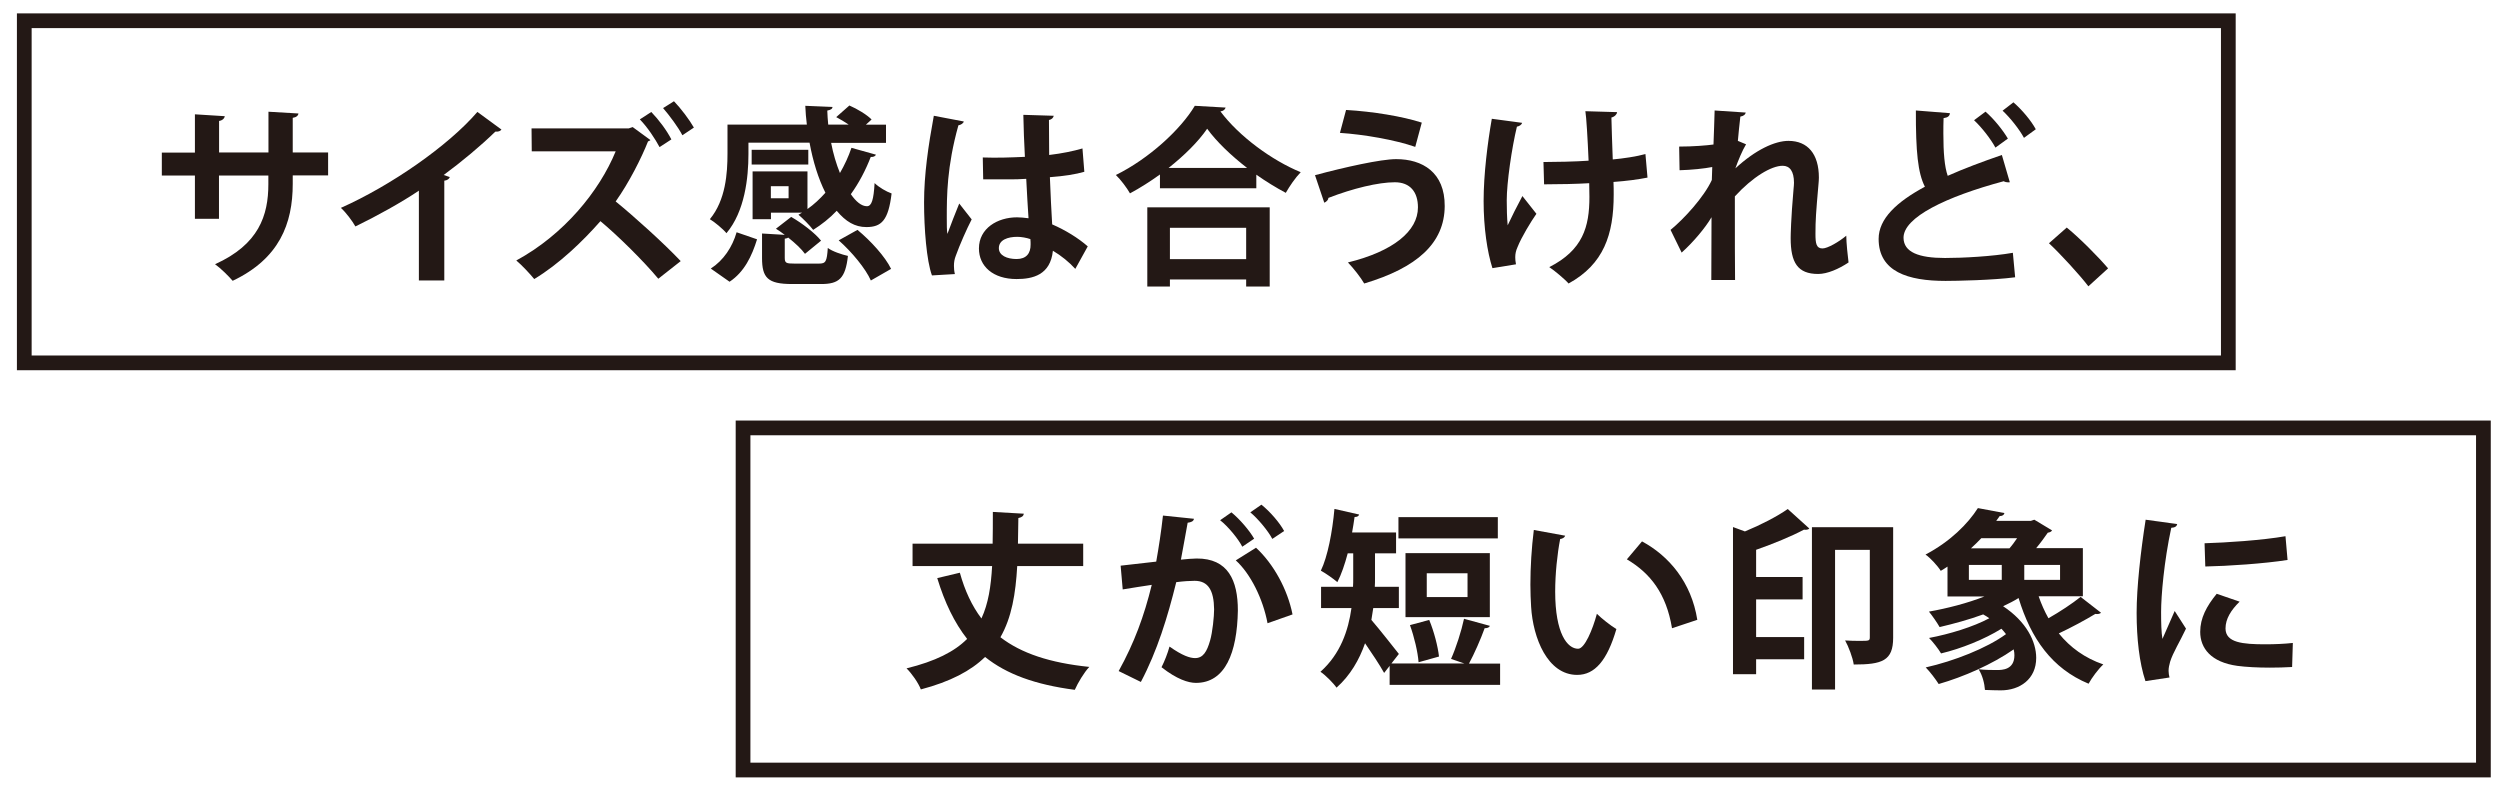 <?xml version="1.0" encoding="UTF-8"?><svg id="_レイヤー_2" xmlns="http://www.w3.org/2000/svg" xmlns:xlink="http://www.w3.org/1999/xlink" viewBox="0 0 241 76"><defs><style>.cls-1{clip-path:url(#clippath);}.cls-2,.cls-3{fill:none;}.cls-2,.cls-4{stroke-width:0px;}.cls-3{stroke:#231815;stroke-miterlimit:10;stroke-width:1.42px;}.cls-4{fill:#231815;}</style><clipPath id="clippath"><rect class="cls-2" width="241" height="76"/></clipPath></defs><g id="tx"><g class="cls-1"><rect class="cls-3" x="2.34" y="2" width="212.47" height="32.98"/><path class="cls-4" d="m31.63,16.91h-3.41v.81c0,3.85-1.29,7.21-5.79,9.35-.42-.48-1.12-1.18-1.7-1.6,4.22-1.9,5.14-4.7,5.14-7.72v-.83h-4.76v4.17h-2.32v-4.17h-3.19v-2.21h3.19v-3.69l2.88.18c-.02.18-.2.41-.55.46v3.04h4.76v-3.93l2.89.17c-.02.2-.2.37-.55.42v3.34h3.41v2.21Z"/><path class="cls-4" d="m48.34,12.49c-.11.15-.29.22-.59.2-1.44,1.4-3.23,2.89-4.98,4.18.2.06.41.15.59.2-.06.17-.22.31-.53.35v9.62h-2.45v-8.66c-1.64,1.11-4.09,2.47-6.12,3.45-.29-.52-.92-1.36-1.4-1.79,4.81-2.14,10.34-5.97,13.16-9.25l2.32,1.7Z"/><path class="cls-4" d="m62.71,13.5c-.06.06-.17.11-.24.13-.63,1.59-1.82,3.96-3.12,5.79,1.77,1.44,4.57,3.96,6.27,5.75l-2.16,1.7c-1.49-1.79-4.02-4.26-5.58-5.55-1.7,1.94-4,4.15-6.38,5.58-.41-.5-1.18-1.33-1.73-1.79,4.59-2.49,8-6.67,9.58-10.52h-8.09l-.02-2.21h9.36l.39-.13,1.71,1.25Zm.07-2.71c.74.77,1.49,1.77,1.94,2.65l-1.14.74c-.41-.77-1.16-1.92-1.9-2.67l1.11-.72Zm2.19-1.03c.66.68,1.51,1.81,1.92,2.54l-1.11.74c-.37-.74-1.29-1.97-1.86-2.62l1.05-.66Z"/><path class="cls-4" d="m72.15,13.76v1.09c0,2.29-.35,5.53-2.12,7.63-.31-.39-1.18-1.11-1.6-1.35,1.53-1.84,1.7-4.44,1.7-6.32v-2.8h7.65c-.07-.59-.13-1.2-.15-1.81l2.62.11c0,.18-.17.29-.5.35.02.44.04.9.09,1.35h1.97c-.39-.26-.81-.52-1.2-.72l1.27-1.12c.76.33,1.68.88,2.14,1.35l-.55.5h1.94v1.75h-5.29c.2,1.05.5,2.05.85,2.91.44-.76.83-1.59,1.11-2.43l2.36.66c-.06.15-.24.24-.5.22-.5,1.29-1.14,2.51-1.92,3.59.5.72,1.03,1.16,1.55,1.16.46,0,.65-.63.74-2.23.44.42,1.11.81,1.64,1-.31,2.6-.98,3.24-2.43,3.24-1.11,0-1.99-.53-2.86-1.57-.68.72-1.46,1.33-2.27,1.84-.31-.41-1-1.11-1.42-1.46.11-.07.22-.13.35-.2h-3v.63h-1.77v-4.61h5.29v3.63c.63-.44,1.2-.98,1.73-1.57-.68-1.35-1.2-3.02-1.53-4.83h-5.88Zm.83,9.31c-.5,1.62-1.23,3.15-2.65,4.09l-1.81-1.27c1.23-.79,2.08-2.08,2.49-3.5l1.97.68Zm4.94-8.63v1.42h-5.46v-1.42h5.46Zm-2.27,10.4c0,.52.13.57.94.57h2.36c.65,0,.76-.18.85-1.51.42.33,1.36.64,1.94.77-.24,2.18-.87,2.71-2.58,2.71h-2.82c-2.34,0-2.88-.61-2.88-2.51v-2.36l2.19.13c-.29-.22-.57-.42-.85-.59l1.47-1.14c1.03.59,2.29,1.55,2.88,2.29l-1.55,1.27c-.33-.46-.94-1.03-1.62-1.57-.07.06-.18.09-.33.11v1.82Zm.37-5.73v-1.16h-1.71v1.16h1.71Zm7.93,7.93c-.5-1.14-1.83-2.75-3.1-3.87l1.81-1.01c1.29,1.07,2.67,2.58,3.24,3.76l-1.95,1.12Z"/><path class="cls-4" d="m89.84,26.55c-.52-1.42-.76-4.52-.76-7.04,0-2.69.41-5.47.94-8.35l2.89.55c-.04.18-.28.33-.52.37-1.12,4-1.12,6.84-1.12,8.96,0,.63,0,1.2.06,1.51.26-.72.85-2.23,1.14-2.93l1.2,1.53c-.48.92-1.16,2.47-1.53,3.5-.13.33-.18.63-.18.98,0,.24.02.5.09.79l-2.21.13Zm4.9-11.37c1.35.05,2.71,0,4.06-.06-.07-1.44-.13-2.69-.15-4.05l2.93.09c-.04.18-.17.35-.46.41l.02,3.37c1.25-.15,2.32-.37,3.21-.63l.18,2.25c-.81.24-1.97.42-3.32.52.06,1.66.15,3.35.22,4.55,1.27.55,2.51,1.31,3.43,2.12l-1.2,2.17c-.59-.65-1.35-1.27-2.16-1.75-.24,2.34-1.94,2.73-3.5,2.73-2.27,0-3.63-1.23-3.63-2.95,0-1.94,1.79-3,3.67-3,.35,0,.72.04,1.11.09-.07-.98-.15-2.45-.22-3.8-.53.04-1.18.05-1.59.05h-2.56l-.04-2.12Zm4.59,7.87c-.37-.13-.87-.22-1.27-.22-.9,0-1.77.29-1.77,1.09,0,.7.77,1.05,1.71,1.05s1.36-.55,1.35-1.4c0-.13,0-.35-.02-.52Z"/><path class="cls-4" d="m111.82,16.82c-.92.66-1.9,1.29-2.89,1.82-.29-.52-.9-1.33-1.36-1.77,3.19-1.57,6.25-4.39,7.61-6.67l2.97.17c-.06.2-.22.33-.5.37,1.79,2.4,4.96,4.72,7.74,5.86-.53.55-1.05,1.31-1.44,1.99-.94-.5-1.9-1.09-2.84-1.75v1.31h-9.29v-1.33Zm-1.22,10.8v-7.63h11.8v7.63h-2.27v-.68h-7.35v.68h-2.18Zm9.62-11.43c-1.55-1.2-2.95-2.54-3.85-3.78-.85,1.24-2.18,2.56-3.72,3.78h7.58Zm-.09,5.77h-7.35v3.02h7.35v-3.02Z"/><path class="cls-4" d="m126.76,16.89c2.86-.77,6.36-1.55,7.83-1.55,2.53,0,4.7,1.27,4.68,4.53-.02,3.58-2.67,5.94-7.76,7.46-.31-.55-1.03-1.47-1.57-2.03,4.37-1.07,6.75-3.02,6.75-5.31,0-1.47-.74-2.42-2.23-2.42-1.59,0-4.04.59-6.41,1.51.02.18-.2.39-.39.46l-.9-2.67Zm3-6.29c2.58.15,5.4.61,7.3,1.22l-.63,2.34c-1.95-.68-4.96-1.2-7.26-1.35l.59-2.21Z"/><path class="cls-4" d="m146.73,11.84c-.04.18-.26.33-.5.37-.5,2.08-.98,5.4-.98,7.1,0,.79.02,1.66.09,2.41.31-.68.96-1.97,1.42-2.82l1.35,1.71c-.52.74-1.44,2.25-1.82,3.21-.15.33-.22.63-.22.98,0,.2.02.42.07.68l-2.27.37c-.5-1.57-.85-3.89-.85-6.47s.39-5.66.79-7.93l2.91.39Zm2.06,3.78c1.01,0,3.17-.04,4.35-.13-.09-2.14-.22-4.26-.31-4.77l3.06.09c-.02.2-.22.44-.55.52.02.87.07,2.49.13,4.04,1-.09,2.3-.28,3.15-.52l.2,2.27c-.9.18-2.03.33-3.28.42.02.2.02,1.01.02,1.22,0,3.85-.96,6.71-4.35,8.57-.31-.37-1.38-1.27-1.86-1.58,3.23-1.64,3.87-3.87,3.87-6.76l-.02-1.33c-1.12.07-2.91.11-4.35.11l-.06-2.14Z"/><path class="cls-4" d="m161.88,14.13c1.31,0,2.67-.11,3.3-.2.02-.29.11-3.21.11-3.28l3,.2c-.04.18-.18.33-.52.39-.09.77-.18,1.66-.24,2.34l.79.33c-.37.61-.77,1.59-1.03,2.32,1.94-1.79,3.8-2.65,5.12-2.65,1.86,0,2.93,1.27,2.93,3.54,0,.22-.02.44-.04.66-.24,2.75-.29,3.43-.29,4.77,0,.94.09,1.4.68,1.4.48,0,1.58-.63,2.29-1.23,0,.61.15,2.1.22,2.58-.94.63-2.05,1.11-2.93,1.11-1.99,0-2.65-1.11-2.65-3.45,0-.24.02-1.81.28-4.77.02-.2.04-.41.04-.57,0-1.12-.41-1.64-1.09-1.64-1.09,0-2.89,1.07-4.61,2.95,0,3.59,0,7.1.02,8.06h-2.29l.02-6.05c-.57.98-1.73,2.38-2.88,3.41l-1.07-2.19c1.29-1.05,3.23-3.17,3.98-4.81.02-.41.02-.81.04-1.25-.77.15-1.99.28-3.15.31l-.04-2.27Z"/><path class="cls-4" d="m193.76,17.56c-.06.02-.13.02-.18.02-.15,0-.31-.04-.42-.11-5.55,1.49-9.68,3.48-9.66,5.46.02,1.38,1.46,1.94,4,1.94,1.71,0,4.55-.15,6.54-.5l.22,2.36c-2.12.28-5.66.35-6.71.35-3.61,0-6.45-.88-6.45-4.05,0-1.94,1.73-3.56,4.46-5.03-.68-1.33-.88-3.37-.87-7.35l3.28.26c-.02.28-.2.42-.61.48-.02.53-.02,1.03-.02,1.49,0,1.82.11,3.19.42,4.07,1.57-.7,3.34-1.36,5.22-2.01l.77,2.64Zm-2.36-6.8c.83.72,1.68,1.79,2.16,2.6l-1.2.87c-.44-.81-1.29-1.92-2.06-2.64l1.11-.83Zm2.69-.9c.85.74,1.71,1.77,2.16,2.6l-1.14.83c-.42-.79-1.31-1.92-2.06-2.62l1.05-.81Z"/><path class="cls-4" d="m199.24,21.94c1.29,1.05,3.1,2.89,3.98,3.93l-1.9,1.73c-.83-1.09-2.69-3.12-3.8-4.15l1.71-1.51Z"/><rect class="cls-3" x="71.63" y="41.25" width="167.77" height="32.98"/><path class="cls-4" d="m104.42,54.57h-6.36c-.15,2.65-.53,4.96-1.62,6.86,2.01,1.55,4.77,2.47,8.57,2.86-.5.52-1.11,1.55-1.4,2.21-3.82-.5-6.58-1.51-8.65-3.17-1.36,1.33-3.34,2.38-6.19,3.13-.24-.63-.87-1.53-1.38-2.03,2.78-.68,4.63-1.62,5.84-2.84-1.23-1.57-2.16-3.5-2.88-5.86l2.18-.52c.48,1.73,1.16,3.19,2.08,4.41.66-1.42.92-3.08,1.03-5.05h-7.67v-2.16h7.72c.02-.96.02-1.97.02-3.06l2.99.17c-.04.22-.18.35-.53.42-.02.85-.02,1.68-.04,2.47h6.29v2.16Z"/><path class="cls-4" d="m115.1,50c-.04.26-.28.35-.61.39-.17.9-.44,2.49-.65,3.56.48-.05,1.14-.11,1.51-.11,3.04-.02,3.98,2.12,3.98,5v.02c-.07,4.07-1.22,6.97-4.04,6.97-.74,0-1.84-.35-3.32-1.51.29-.57.59-1.33.77-1.99,1.25.88,1.97,1.11,2.47,1.11.77,0,1.14-.63,1.44-1.68.24-.81.39-2.34.39-3.02-.02-1.83-.57-2.75-1.88-2.75-.44,0-1.07.04-1.77.13-.83,3.37-1.84,6.65-3.41,9.62l-2.14-1.05c1.51-2.73,2.45-5.29,3.19-8.31-.66.11-1.99.29-2.8.44l-.2-2.29,3.43-.39c.24-1.35.48-2.89.65-4.44l2.99.31Zm4.66,2.71c-.39-.77-1.4-1.99-2.14-2.56l1.09-.76c.83.68,1.75,1.77,2.19,2.54l-1.14.77Zm2.43,7.37c-.44-2.36-1.64-4.77-3.06-6.06l1.95-1.22c1.7,1.57,3.04,4.02,3.52,6.43l-2.41.85Zm.46-8.13c-.39-.76-1.4-1.97-2.12-2.56l1.07-.74c.83.66,1.77,1.75,2.19,2.54l-1.14.76Z"/><path class="cls-4" d="m143.62,60.34c-.06.15-.24.22-.5.22-.37,1.03-1,2.47-1.51,3.41h3v2.05h-10.65v-1.83l-.53.68c-.42-.76-1.18-1.9-1.84-2.86-.55,1.58-1.42,3.1-2.75,4.28-.28-.42-1.11-1.25-1.55-1.53,1.94-1.73,2.69-4,2.99-6.14h-2.93v-2.05h3.08c.02-.29.02-.57.02-.85v-2.38h-.53c-.28,1.05-.61,2.03-1,2.78-.37-.33-1.12-.85-1.59-1.11.66-1.36,1.11-3.74,1.31-5.95l2.38.54c-.04.15-.18.24-.44.24-.07.5-.15,1-.24,1.49h4.24v2.01h-2.03v2.42c0,.26,0,.53-.02.81h2.32v2.05h-2.47c-.06.37-.11.75-.18,1.14.74.85,2.27,2.8,2.65,3.28l-.72.92h7.04c-.42-.15-.88-.31-1.29-.44.48-1.07,1-2.69,1.25-3.87l2.49.68Zm.77-10.49v2.05h-9.58v-2.05h9.58Zm-.77,3.47v6.17h-8.13v-6.17h8.13Zm-5.84,6.45c.46,1.11.83,2.54.94,3.52l-1.97.55c-.07-.98-.42-2.45-.83-3.58l1.86-.5Zm3.69-2.21v-2.3h-3.93v2.3h3.93Z"/><path class="cls-4" d="m150.88,51.65c-.06.17-.26.29-.48.31-.28,1.44-.48,3.37-.48,5.07,0,4.06,1.18,5.51,2.21,5.51.63,0,1.4-1.84,1.81-3.37.44.44,1.35,1.16,1.88,1.47-.88,3.02-2.08,4.42-3.78,4.42-2.86,0-4.26-3.56-4.44-6.56-.04-.66-.07-1.38-.07-2.14,0-1.68.11-3.52.33-5.27l3.02.55Zm10.3,8.9c-.55-3.32-2.08-5.29-4.35-6.63l1.46-1.73c2.6,1.4,4.76,3.94,5.33,7.56l-2.43.81Z"/><path class="cls-4" d="m167.07,50.81l1.14.42c1.53-.63,3.1-1.44,4.13-2.16l2.08,1.88c-.07.09-.28.15-.52.11-1.2.64-2.93,1.35-4.61,1.94v2.62h4.48v2.16h-4.48v3.63h4.63v2.14h-4.63v1.44h-2.23v-14.17Zm15.43,0v10.67c0,2.23-1.07,2.58-3.8,2.58-.09-.65-.5-1.73-.83-2.32.52.04,1.03.04,1.44.04.85,0,.94,0,.94-.35v-8.42h-3.35v13.46h-2.23v-15.65h7.83Z"/><path class="cls-4" d="m196.53,57.5c.26.74.57,1.44.94,2.1,1.11-.63,2.3-1.42,3.1-2.06l1.97,1.53c-.11.11-.33.15-.55.11-.9.55-2.34,1.33-3.52,1.88,1.09,1.35,2.51,2.38,4.29,2.99-.48.44-1.11,1.29-1.42,1.86-3.52-1.46-5.55-4.33-6.75-8.26-.44.28-.96.54-1.49.79,2.25,1.49,3.19,3.41,3.19,4.98,0,2.06-1.59,3.13-3.41,3.13-.46,0-.98-.02-1.53-.04-.04-.61-.24-1.42-.61-1.99.65.07,1.31.07,1.77.07s1.68,0,1.68-1.42c0-.18-.02-.37-.07-.57-2.06,1.44-4.83,2.65-7.23,3.34-.29-.46-.85-1.2-1.25-1.6,2.71-.61,5.86-1.84,7.74-3.21-.13-.17-.28-.35-.44-.52-1.66,1.03-3.89,1.92-5.82,2.38-.26-.44-.79-1.12-1.16-1.49,1.97-.37,4.26-1.07,5.81-1.9-.18-.13-.39-.26-.59-.37-1.36.5-2.84.9-4.2,1.22-.22-.39-.72-1.12-1.03-1.49,1.75-.31,3.71-.81,5.35-1.46h-3.56v-2.88c-.2.13-.42.28-.65.41-.31-.5-1-1.24-1.47-1.57,2.38-1.25,4.09-2.97,5.05-4.48l2.56.48c-.04.17-.18.29-.46.29l-.33.46h3.34l.33-.11,1.71,1.03c-.07.13-.24.2-.41.22-.29.42-.68.96-1.12,1.49h4.5v4.64h-4.24Zm-6.73-3.04v1.44h3.17v-1.44h-3.17Zm3.91-1.6c.26-.29.52-.65.74-.98h-3.45c-.31.33-.65.66-1,.98h3.7Zm4.88,3.04v-1.44h-3.45v1.44h3.45Z"/><path class="cls-4" d="m209.88,50.53c-.04.2-.2.33-.57.35-.7,3.26-.98,6.56-.98,8.11,0,1.05.02,1.97.13,2.6.22-.54.94-2.1,1.18-2.69l1.09,1.7c-.61,1.29-1.25,2.3-1.53,3.19-.09.31-.15.61-.15.88,0,.22.04.44.09.64l-2.32.35c-.59-1.77-.85-4.13-.85-6.58s.39-5.93.87-8.98l3.04.42Zm11.06,13.77c-.68.04-1.42.06-2.12.06-1.18,0-2.3-.06-3.13-.17-2.56-.35-3.59-1.71-3.59-3.28,0-1.33.61-2.47,1.59-3.67l2.21.76c-.83.81-1.36,1.66-1.36,2.58,0,1.38,1.66,1.53,3.85,1.53.88,0,1.84-.04,2.64-.13l-.07,2.32Zm-8.42-11.93c2.1-.06,5.57-.29,7.8-.68l.2,2.29c-2.21.35-5.77.59-7.93.63l-.07-2.23Z"/></g></g></svg>